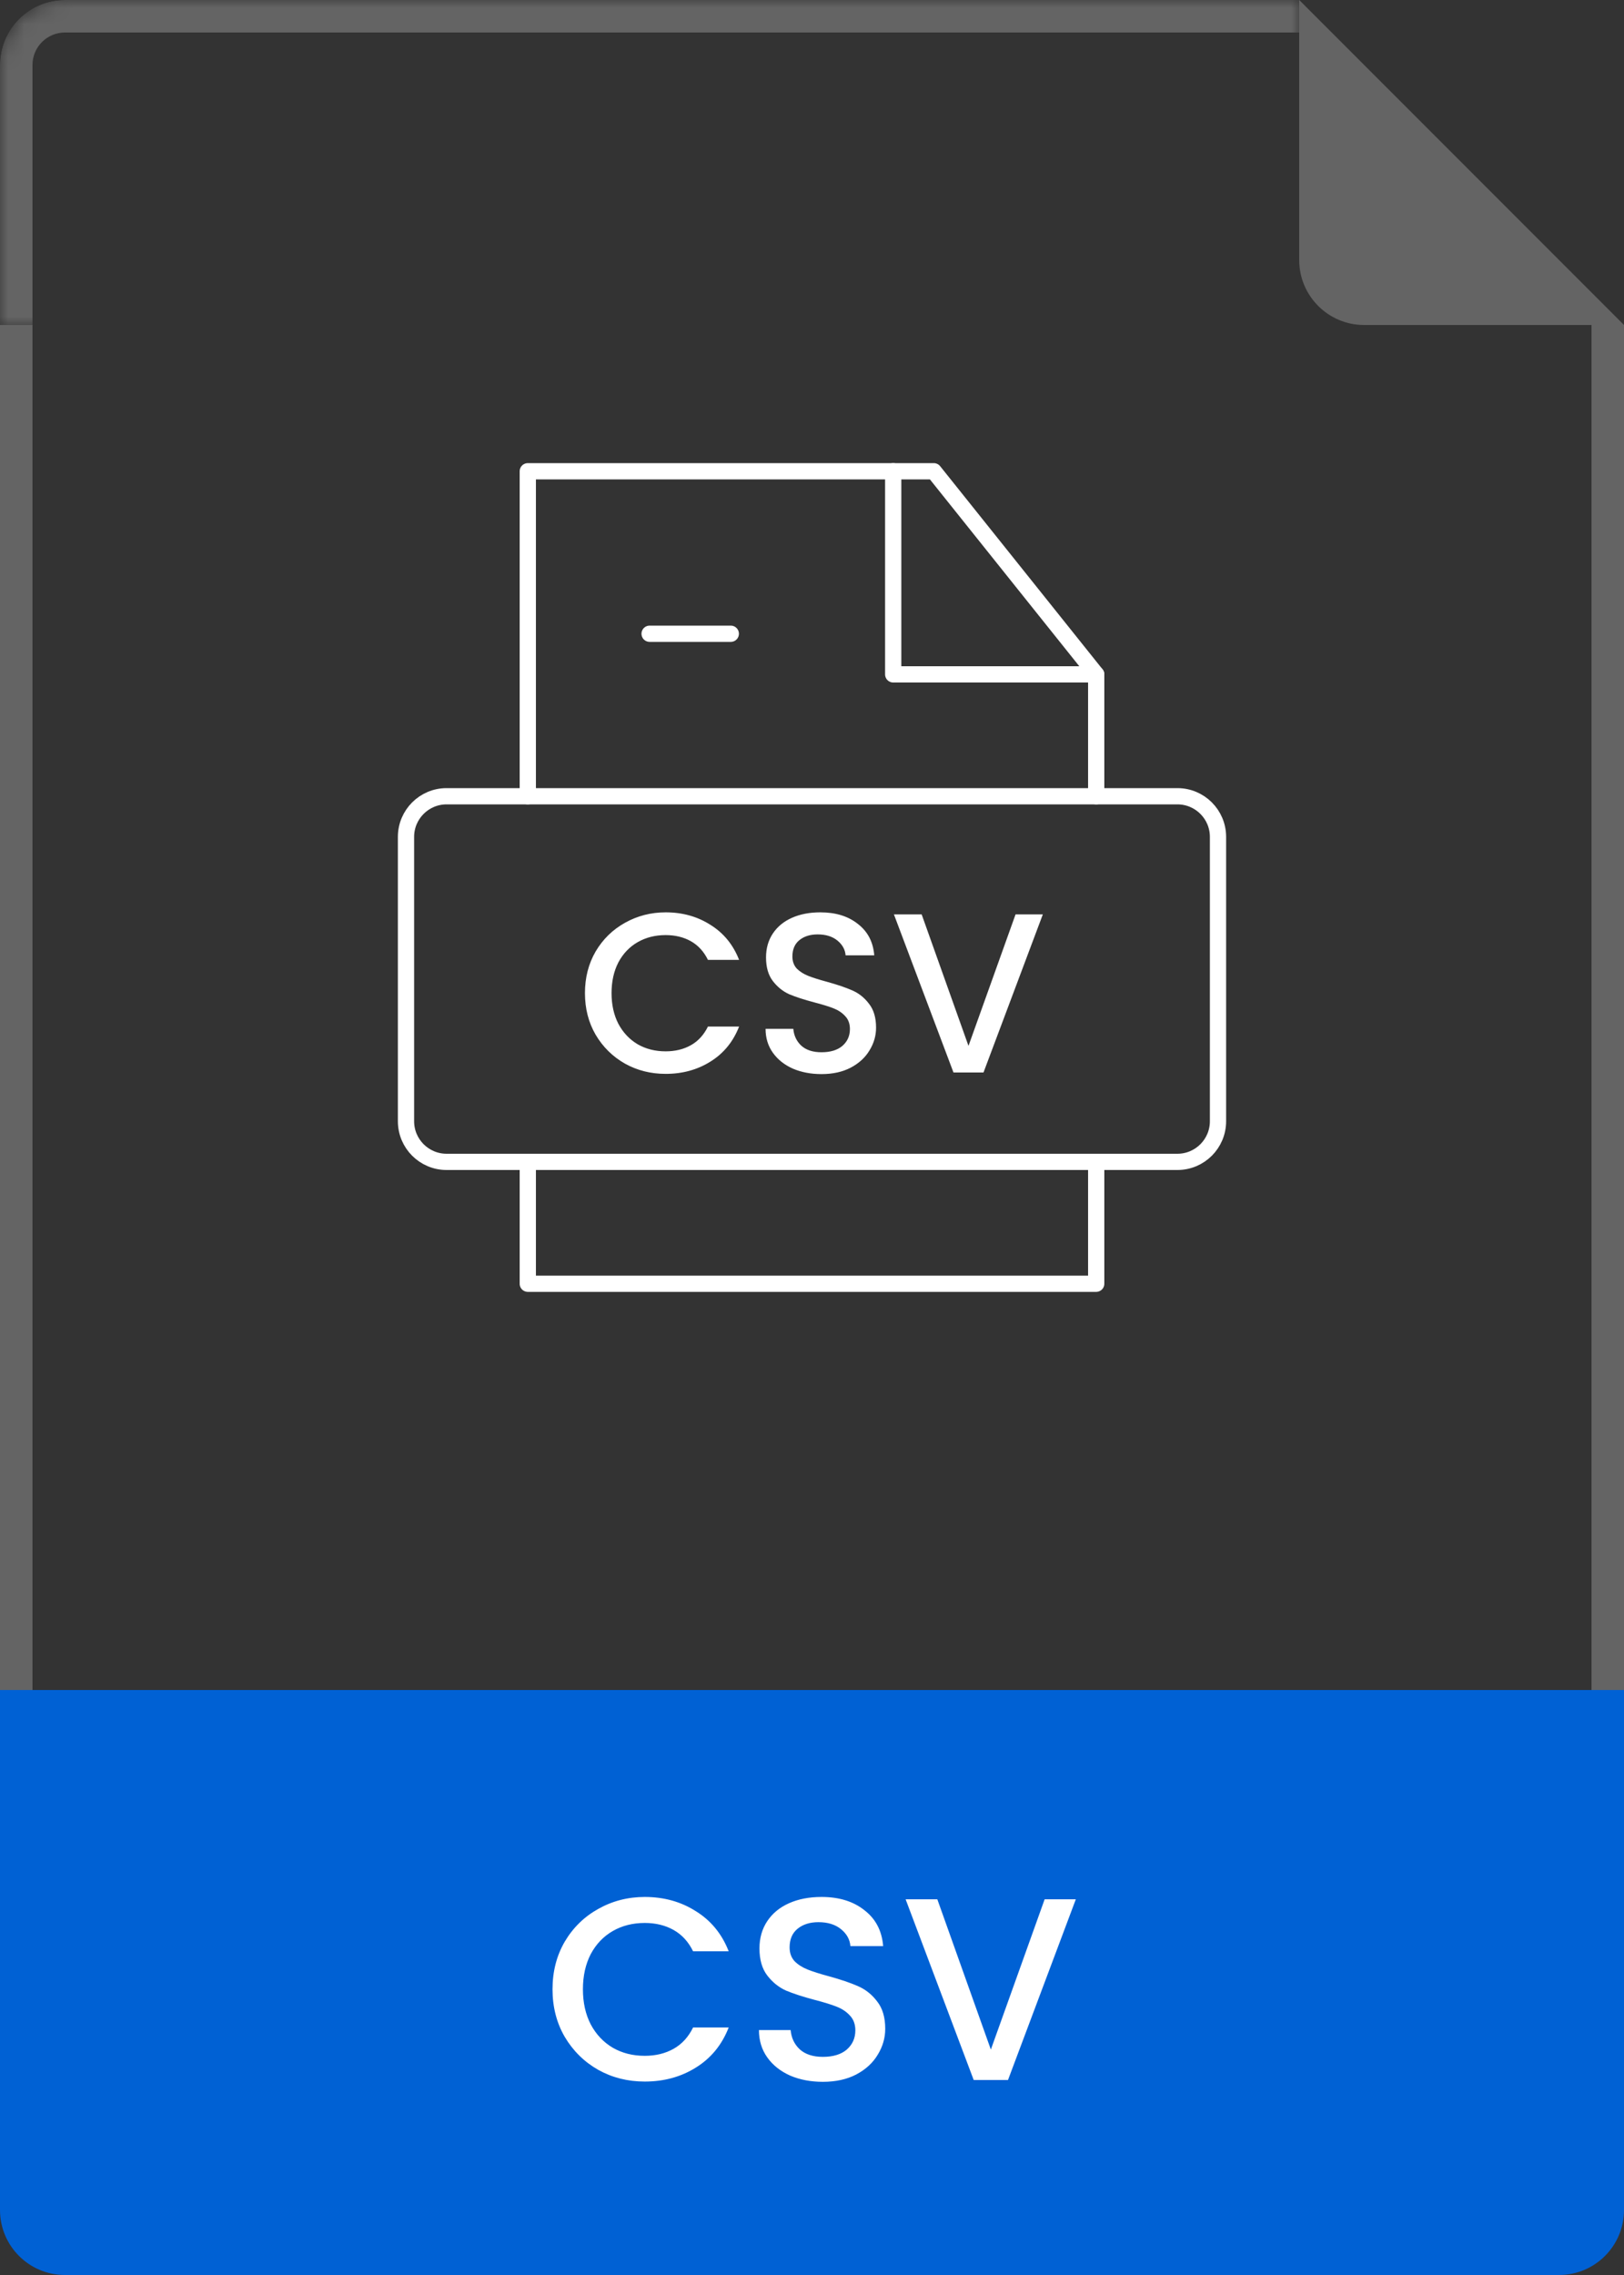 <svg width="100" height="140" viewBox="0 0 100 140" fill="none" xmlns="http://www.w3.org/2000/svg">
<rect x="0" y="0" width="100" height="140" fill="#333333" stroke="none"/>
<g clip-path="url(#clip0_1_1895)">
<mask id="path-2-inside-1_1_1895" fill="white">
<path d="M0 4C0 1.791 1.791 0 4 0H80V20H0V4Z"/>
</mask>
<path d="M-2 4C-2 0.686 0.686 -2 4 -2H80V2H4C2.895 2 2 2.895 2 4H-2ZM80 20H0H80ZM-2 20V4C-2 0.686 0.686 -2 4 -2V2C2.895 2 2 2.895 2 4V20H-2ZM80 0V20V0Z" fill="white" fill-opacity="0.24" mask="url(#path-2-inside-1_1_1895)"/>
<path d="M80 0L90 10L100 20H84C81.791 20 80 18.209 80 16V0Z" fill="white" fill-opacity="0.24"/>
<path d="M98 20V104H102V20H98ZM2 104V20H-2V104H2Z" fill="white" fill-opacity="0.24" mask="url(#path-5-inside-2_1_1895)"/>
<path d="M32.5 71.5V79H67.5V71.5" stroke="white" stroke-linecap="round" stroke-linejoin="round"/>
<path d="M67.5 49V41.5L57.5 29H32.5V49" stroke="white" stroke-linecap="round" stroke-linejoin="round"/>
<path d="M55 29V41.5H67.5" stroke="white" stroke-linecap="round" stroke-linejoin="round"/>
<path d="M40 39H45" stroke="white" stroke-linecap="round"/>
<path d="M72.5 49H27.5C26.119 49 25 50.119 25 51.5V69C25 70.381 26.119 71.5 27.5 71.5H72.5C73.881 71.5 75 70.381 75 69V51.5C75 50.119 73.881 49 72.5 49Z" stroke="white" stroke-linejoin="round"/>
<path d="M36.019 61.114C36.019 60.162 36.238 59.308 36.677 58.552C37.125 57.796 37.727 57.208 38.483 56.788C39.248 56.359 40.084 56.144 40.989 56.144C42.025 56.144 42.944 56.401 43.747 56.914C44.559 57.418 45.147 58.137 45.511 59.07H43.593C43.341 58.557 42.991 58.174 42.543 57.922C42.095 57.67 41.577 57.544 40.989 57.544C40.345 57.544 39.771 57.689 39.267 57.978C38.763 58.267 38.366 58.683 38.077 59.224C37.797 59.765 37.657 60.395 37.657 61.114C37.657 61.833 37.797 62.463 38.077 63.004C38.366 63.545 38.763 63.965 39.267 64.264C39.771 64.553 40.345 64.698 40.989 64.698C41.577 64.698 42.095 64.572 42.543 64.32C42.991 64.068 43.341 63.685 43.593 63.172H45.511C45.147 64.105 44.559 64.824 43.747 65.328C42.944 65.832 42.025 66.084 40.989 66.084C40.074 66.084 39.239 65.874 38.483 65.454C37.727 65.025 37.125 64.432 36.677 63.676C36.238 62.92 36.019 62.066 36.019 61.114ZM50.585 66.098C49.932 66.098 49.344 65.986 48.821 65.762C48.298 65.529 47.888 65.202 47.589 64.782C47.29 64.362 47.141 63.872 47.141 63.312H48.849C48.886 63.732 49.05 64.077 49.339 64.348C49.638 64.619 50.053 64.754 50.585 64.754C51.136 64.754 51.565 64.623 51.873 64.362C52.181 64.091 52.335 63.746 52.335 63.326C52.335 62.999 52.237 62.733 52.041 62.528C51.854 62.323 51.616 62.164 51.327 62.052C51.047 61.94 50.655 61.819 50.151 61.688C49.516 61.52 48.998 61.352 48.597 61.184C48.205 61.007 47.869 60.736 47.589 60.372C47.309 60.008 47.169 59.523 47.169 58.916C47.169 58.356 47.309 57.866 47.589 57.446C47.869 57.026 48.261 56.704 48.765 56.48C49.269 56.256 49.852 56.144 50.515 56.144C51.458 56.144 52.228 56.382 52.825 56.858C53.432 57.325 53.768 57.969 53.833 58.79H52.069C52.041 58.435 51.873 58.132 51.565 57.88C51.257 57.628 50.851 57.502 50.347 57.502C49.89 57.502 49.516 57.619 49.227 57.852C48.938 58.085 48.793 58.421 48.793 58.86C48.793 59.159 48.882 59.406 49.059 59.602C49.246 59.789 49.479 59.938 49.759 60.05C50.039 60.162 50.422 60.283 50.907 60.414C51.551 60.591 52.074 60.769 52.475 60.946C52.886 61.123 53.231 61.399 53.511 61.772C53.8 62.136 53.945 62.626 53.945 63.242C53.945 63.737 53.81 64.203 53.539 64.642C53.278 65.081 52.89 65.435 52.377 65.706C51.873 65.967 51.276 66.098 50.585 66.098ZM64.214 56.27L60.56 66H58.712L55.044 56.27H56.752L59.636 64.362L62.534 56.27H64.214Z" fill="white"/>
<rect width="100" height="36" transform="translate(0 104)" fill="#0061D4"/>
<path d="M34.022 122.416C34.022 121.328 34.272 120.352 34.774 119.488C35.286 118.624 35.974 117.952 36.838 117.472C37.712 116.981 38.667 116.736 39.702 116.736C40.886 116.736 41.936 117.029 42.854 117.616C43.782 118.192 44.454 119.013 44.87 120.08H42.678C42.39 119.493 41.99 119.056 41.478 118.768C40.966 118.48 40.374 118.336 39.702 118.336C38.966 118.336 38.31 118.501 37.734 118.832C37.158 119.163 36.704 119.637 36.374 120.256C36.054 120.875 35.894 121.595 35.894 122.416C35.894 123.237 36.054 123.957 36.374 124.576C36.704 125.195 37.158 125.675 37.734 126.016C38.31 126.347 38.966 126.512 39.702 126.512C40.374 126.512 40.966 126.368 41.478 126.08C41.99 125.792 42.39 125.355 42.678 124.768H44.87C44.454 125.835 43.782 126.656 42.854 127.232C41.936 127.808 40.886 128.096 39.702 128.096C38.656 128.096 37.702 127.856 36.838 127.376C35.974 126.885 35.286 126.208 34.774 125.344C34.272 124.48 34.022 123.504 34.022 122.416ZM50.669 128.112C49.922 128.112 49.25 127.984 48.653 127.728C48.055 127.461 47.586 127.088 47.245 126.608C46.903 126.128 46.733 125.568 46.733 124.928H48.685C48.727 125.408 48.914 125.803 49.245 126.112C49.586 126.421 50.061 126.576 50.669 126.576C51.298 126.576 51.789 126.427 52.141 126.128C52.493 125.819 52.669 125.424 52.669 124.944C52.669 124.571 52.557 124.267 52.333 124.032C52.119 123.797 51.847 123.616 51.517 123.488C51.197 123.36 50.749 123.221 50.173 123.072C49.447 122.88 48.855 122.688 48.397 122.496C47.949 122.293 47.565 121.984 47.245 121.568C46.925 121.152 46.765 120.597 46.765 119.904C46.765 119.264 46.925 118.704 47.245 118.224C47.565 117.744 48.013 117.376 48.589 117.12C49.165 116.864 49.831 116.736 50.589 116.736C51.666 116.736 52.546 117.008 53.229 117.552C53.922 118.085 54.306 118.821 54.381 119.76H52.365C52.333 119.355 52.141 119.008 51.789 118.72C51.437 118.432 50.973 118.288 50.397 118.288C49.874 118.288 49.447 118.421 49.117 118.688C48.786 118.955 48.621 119.339 48.621 119.84C48.621 120.181 48.722 120.464 48.925 120.688C49.138 120.901 49.405 121.072 49.725 121.2C50.045 121.328 50.482 121.467 51.037 121.616C51.773 121.819 52.37 122.021 52.829 122.224C53.298 122.427 53.693 122.741 54.013 123.168C54.343 123.584 54.509 124.144 54.509 124.848C54.509 125.413 54.354 125.947 54.045 126.448C53.746 126.949 53.303 127.355 52.717 127.664C52.141 127.963 51.458 128.112 50.669 128.112ZM66.245 116.88L62.069 128H59.957L55.765 116.88H57.717L61.013 126.128L64.325 116.88H66.245Z" fill="white"/>
</g>
<defs>
<clipPath id="clip0_1_1895">
<path d="M0 4C0 1.791 1.791 0 4 0H96C98.209 0 100 1.791 100 4V136C100 138.209 98.209 140 96 140H4C1.791 140 0 138.209 0 136V4Z" fill="white"/>
</clipPath>
</defs>
</svg>

